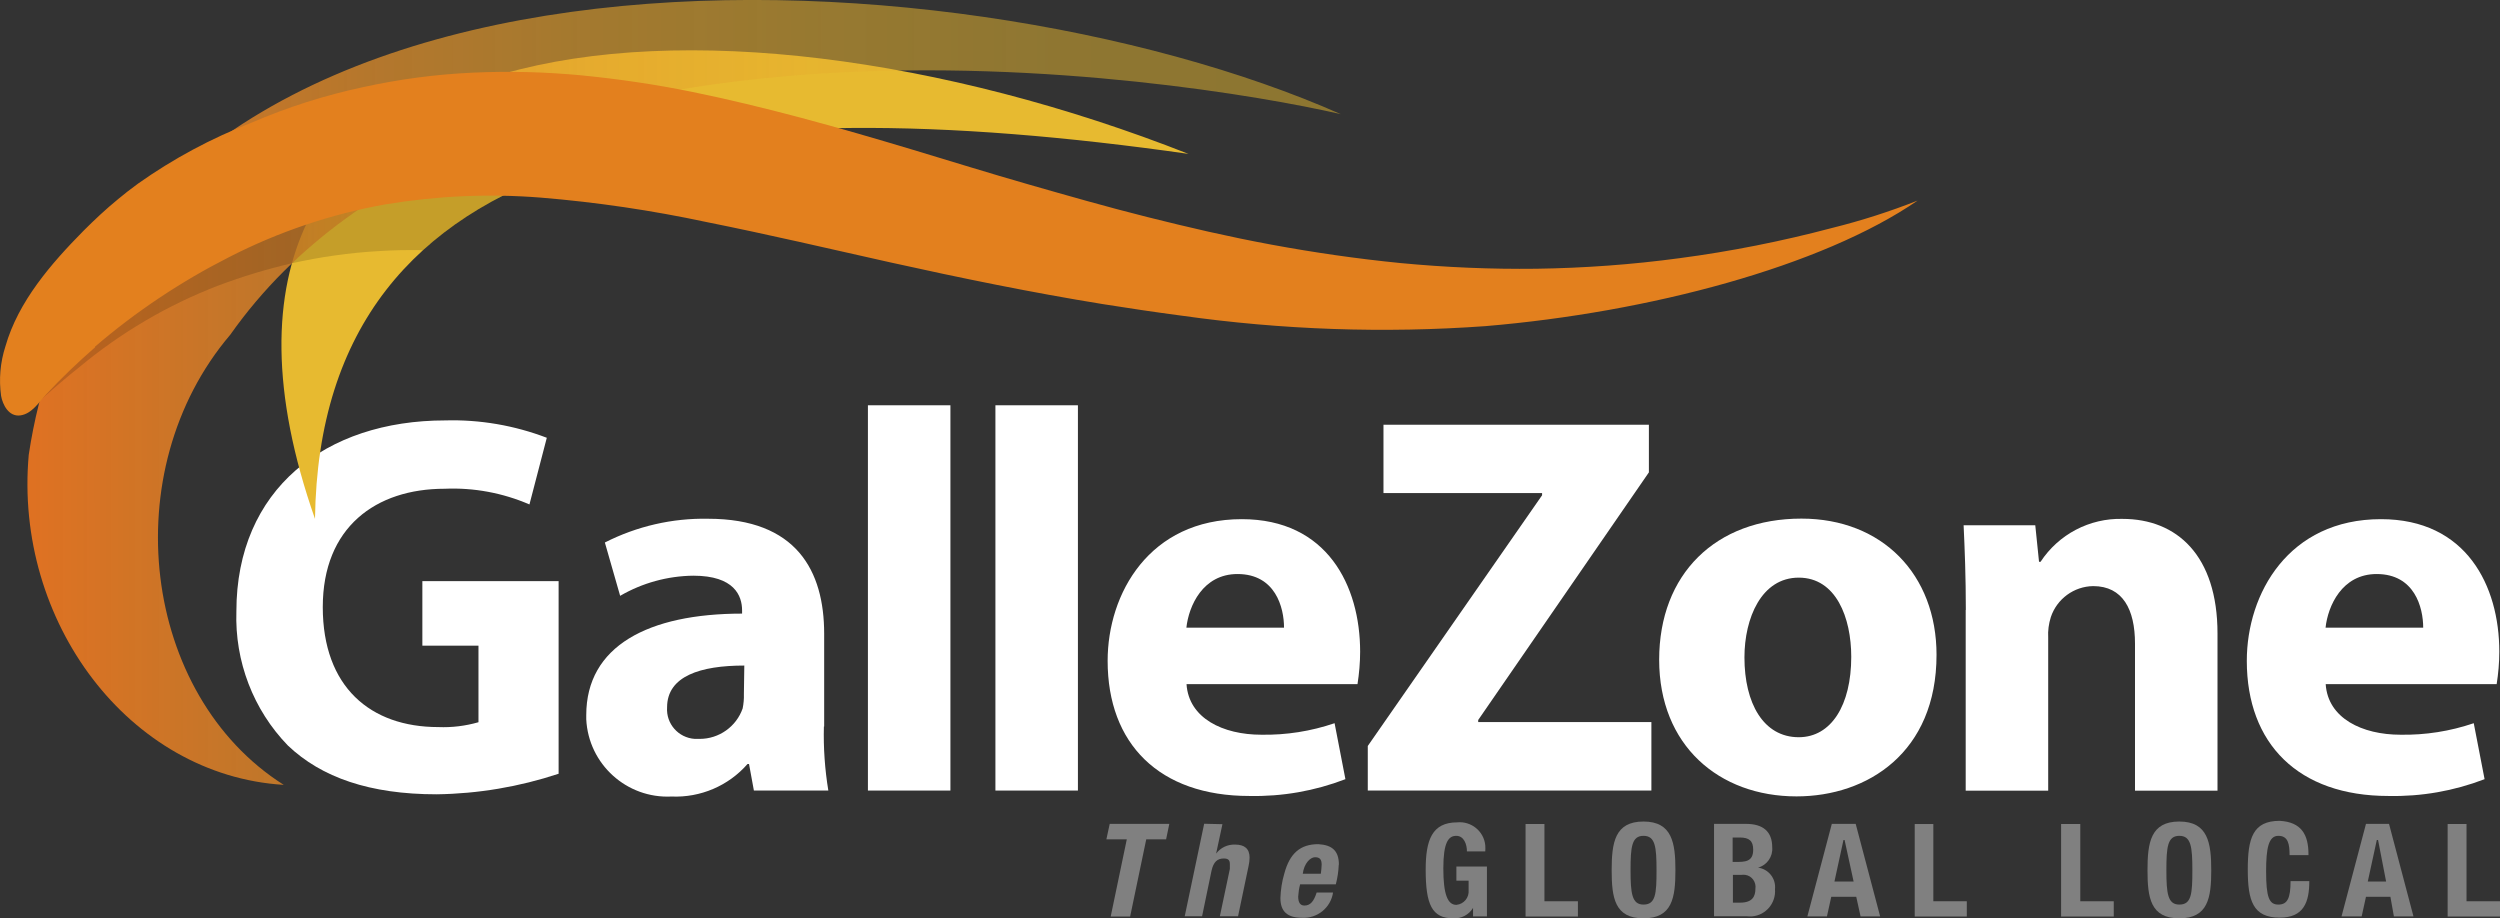 <svg xmlns="http://www.w3.org/2000/svg" xmlns:xlink="http://www.w3.org/1999/xlink" id="Layer_1" data-name="Layer 1" viewBox="0 0 180 66.12"><rect x="0" y="0" width="180" height="66.12" fill="#333333" stroke="none"/><defs><style>      .cls-1 {        fill: url(#linear-gradient);      }      .cls-2 {        fill: #e7ba30;      }      .cls-3 {        fill: #fff;      }      .cls-4 {        fill: #e3801e;      }      .cls-5 {        fill: gray;      }      .cls-6 {        isolation: isolate;        opacity: .15;      }    </style><linearGradient id="linear-gradient" x1="1.98" y1="31.72" x2="96.54" y2="31.72" gradientTransform="translate(0 59.97) scale(1 -1)" gradientUnits="userSpaceOnUse"><stop offset="0" stop-color="#df7122"></stop><stop offset=".13" stop-color="#e18026" stop-opacity=".86"></stop><stop offset=".27" stop-color="#e3902a" stop-opacity=".73"></stop><stop offset=".43" stop-color="#e5a22c" stop-opacity=".63"></stop><stop offset=".6" stop-color="#e6b02e" stop-opacity=".56"></stop><stop offset=".78" stop-color="#e7b730" stop-opacity=".51"></stop><stop offset="1" stop-color="#e7ba30" stop-opacity=".5"></stop></linearGradient></defs><path class="cls-3" d="m40.22,55.71c-2.84.94-5.8,1.44-8.78,1.48-4.81,0-8.29-1.21-10.71-3.51-2.5-2.58-3.83-6.07-3.71-9.66,0-8.78,6.4-13.75,15.04-13.75,2.49-.07,4.98.36,7.31,1.25l-1.25,4.8c-1.92-.83-4.01-1.22-6.1-1.13-4.96,0-8.78,2.77-8.78,8.52s3.43,8.64,8.32,8.64c.98.04,1.95-.08,2.89-.35v-5.51h-4.04v-4.65h9.81v13.87Z"></path><path class="cls-3" d="m59.32,52.31c-.04,1.54.07,3.09.32,4.61h-5.36l-.35-1.91h-.11c-1.37,1.57-3.39,2.43-5.47,2.34-3.23.16-5.98-2.33-6.14-5.56,0-.1,0-.2,0-.3,0-4.97,4.46-7.31,11.22-7.31v-.23c0-1.05-.55-2.5-3.51-2.5-1.85.02-3.67.52-5.27,1.45l-1.1-3.84c2.3-1.17,4.85-1.76,7.43-1.71,6.37,0,8.36,3.75,8.36,8.28v6.68Zm-5.74-4.39c-3.13,0-5.55.75-5.55,3.01-.08,1.18.81,2.19,1.99,2.27.12,0,.24,0,.36,0,1.39,0,2.63-.88,3.09-2.19.07-.34.1-.69.09-1.04l.03-2.05Z"></path><path class="cls-3" d="m62.49,29.18h5.94v27.74h-5.94v-27.74Z"></path><path class="cls-3" d="m71.67,29.18h5.94v27.74h-5.94v-27.74Z"></path><path class="cls-3" d="m85.43,49.26c.16,2.46,2.63,3.64,5.39,3.64,1.79.03,3.57-.25,5.27-.83l.78,4.03c-2.21.85-4.56,1.26-6.92,1.21-6.49,0-10.2-3.76-10.2-9.73,0-4.85,3.01-10.2,9.66-10.2,6.15,0,8.52,4.8,8.52,9.54,0,.79-.07,1.57-.19,2.34h-12.3Zm7.02-4.07c0-1.45-.62-3.86-3.35-3.86-2.5,0-3.51,2.3-3.68,3.86h7.03Z"></path><path class="cls-3" d="m98.48,53.71l12.55-18.05v-.16h-11.42v-4.92h19.11v3.43l-12.29,17.83v.15h12.47v4.93h-20.42v-3.21Z"></path><path class="cls-3" d="m139.43,47.15c0,7.02-4.96,10.19-10.08,10.19-5.59,0-9.89-3.67-9.89-9.84s4.07-10.16,10.24-10.16c5.82,0,9.73,4.02,9.73,9.81Zm-13.83.19c0,3.28,1.36,5.74,3.91,5.74,2.34,0,3.78-2.31,3.78-5.79,0-2.81-1.09-5.7-3.78-5.7s-3.91,2.92-3.91,5.74Z"></path><path class="cls-3" d="m141.54,43.91c0-2.38-.08-4.39-.16-6.09h5.16l.27,2.63h.11c1.3-1.98,3.53-3.15,5.9-3.09,3.91,0,6.84,2.63,6.84,8.25v11.32h-5.94v-10.59c0-2.46-.88-4.14-3.01-4.14-1.39.02-2.61.92-3.05,2.23-.15.48-.22.98-.19,1.48v11.02h-5.94v-13.01Z"></path><path class="cls-3" d="m167.45,49.26c.16,2.46,2.63,3.64,5.39,3.64,1.79.03,3.57-.25,5.27-.83l.78,4.03c-2.21.85-4.56,1.26-6.92,1.21-6.49,0-10.2-3.76-10.2-9.73,0-4.85,3.01-10.2,9.66-10.2,6.15,0,8.52,4.8,8.52,9.54,0,.79-.07,1.57-.19,2.34h-12.3Zm7.02-4.07c0-1.45-.62-3.86-3.35-3.86-2.5,0-3.51,2.3-3.68,3.86h7.03Z"></path><path class="cls-2" d="m22.68,37.36c.37-27.65,28.24-31.22,62.89-26.28C50.51-2.73,9.87.8,22.68,37.36Z"></path><path class="cls-5" d="m84.19,59.32l-.23,1.11h-1.43l-1.16,5.56h-1.4l1.16-5.56h-1.47l.24-1.11h4.29Z"></path><path class="cls-5" d="m88.02,59.32l-.46,2.14h0c.32-.43.83-.67,1.37-.65.68,0,1.04.3,1.04.94,0,.2-.03.4-.07.59l-.76,3.63h-1.31l.72-3.41c0-.12,0-.23,0-.35,0-.29-.13-.4-.44-.4-.46,0-.74.25-.88.88l-.68,3.28h-1.25l1.4-6.66,1.31.03Z"></path><path class="cls-5" d="m96.39,62.26c-.02.48-.09.95-.21,1.41h-2.57c-.08.29-.12.58-.14.88,0,.45.16.65.45.65.43,0,.68-.31.88-.94h1.18c-.16,1.09-1.13,1.88-2.23,1.82-1.08,0-1.56-.47-1.56-1.42.02-.59.11-1.19.28-1.76.39-1.46,1.15-2.12,2.45-2.12,1.01.06,1.48.49,1.48,1.48Zm-1.29.65c.03-.22.05-.43.06-.65,0-.39-.14-.54-.48-.54s-.79.45-.88,1.19h1.3Z"></path><path class="cls-5" d="m106.92,61.3h-1.3c0-.5-.21-1.12-.77-1.12s-.93.46-.93,2.34.31,2.63.94,2.63c.54-.05.93-.53.88-1.06,0,0,0,0,0,0v-.68h-.88v-1.02h2.2v3.59h-1v-.61h0c-.3.5-.85.78-1.42.75-1.55,0-1.99-1-1.99-3.51,0-2.12.45-3.4,2.27-3.4,1.01-.1,1.92.64,2.02,1.65.01.15.01.29,0,.44Z"></path><path class="cls-5" d="m111.2,59.32v5.57h2.41v1.1h-3.77v-6.66h1.36Z"></path><path class="cls-5" d="m120.63,62.66c0,1.98-.23,3.46-2.3,3.46s-2.29-1.48-2.29-3.46.22-3.51,2.29-3.51,2.3,1.55,2.3,3.51Zm-2.3,2.47c.88,0,.94-.78.94-2.47s-.09-2.48-.94-2.48-.93.81-.93,2.48.1,2.47.93,2.47Z"></path><path class="cls-5" d="m125.73,59.32c1.2,0,1.87.55,1.87,1.68.06.67-.37,1.29-1.02,1.47h0c.76.1,1.3.79,1.22,1.55.08,1-.66,1.88-1.66,1.96-.13.01-.26,0-.39-.01h-2.34v-6.65h2.33Zm-.97,2.74h.18c.69,0,1.29,0,1.29-.88,0-.63-.28-.88-.97-.88h-.51v1.76Zm0,2.93h.54c.88,0,1.09-.46,1.09-1,.07-.48-.25-.93-.73-1-.09-.01-.19-.01-.28,0h-.61v2Z"></path><path class="cls-5" d="m133.61,59.32l1.76,6.66h-1.41l-.31-1.41h-1.8l-.31,1.41h-1.41l1.76-6.66h1.73Zm-.88,1.16l-.65,2.99h1.38l-.65-2.99h-.08Z"></path><path class="cls-5" d="m139.2,59.32v5.57h2.41v1.1h-3.75v-6.66h1.34Z"></path><path class="cls-5" d="m149.78,59.32v5.57h2.41v1.1h-3.79v-6.66h1.39Z"></path><path class="cls-5" d="m159.21,62.66c0,1.98-.23,3.46-2.3,3.46s-2.29-1.48-2.29-3.46.22-3.51,2.29-3.51,2.3,1.55,2.3,3.51Zm-2.3,2.47c.88,0,.94-.78.94-2.47s-.09-2.48-.94-2.48-.93.81-.93,2.48.1,2.47.93,2.47h0Z"></path><path class="cls-5" d="m166.21,61.51v.06h-1.36c0-.81-.11-1.39-.81-1.39s-.88.88-.88,2.55c0,1.89.22,2.4.88,2.4s.88-.47.88-1.69h1.35c0,1.52-.4,2.63-2.13,2.63-1.93,0-2.3-1.22-2.3-3.46s.35-3.51,2.3-3.51c1.56.09,2.07.99,2.07,2.41Z"></path><path class="cls-5" d="m172.01,59.32l1.76,6.66h-1.41l-.25-1.41h-1.76l-.31,1.41h-1.45l1.76-6.66h1.67Zm-.88,1.16l-.65,2.99h1.32l-.58-2.99h-.09Z"></path><path class="cls-5" d="m177.59,59.32v5.57h2.41v1.1h-3.77v-6.66h1.36Z"></path><path class="cls-1" d="m20.43,56.51c-10.2-6.45-12.21-22.58-3.85-32.41C35.18-2.25,85.07,5.58,96.54,8.22,68.64-4.13,8.09-7.23,2.07,32.74c-1.08,11.99,7.21,23.09,18.36,23.77Z"></path><path class="cls-6" d="m42.41,10.4c-2.06-.43-4.15-.75-6.24-.96-.51-.05-1.02-.1-1.54-.13s-1.21-.07-1.82-.08h-3.44c-.88.04-1.82.1-2.71.19-2.81.27-5.59.81-8.29,1.62-2.32.64-4.57,1.48-6.75,2.49-3.72,3.73-7.31,10-8.99,15.56.61-.61,2.39-2.12,3.05-2.63,3-2.5,6.39-4.5,10.04-5.9,1.72-.65,3.48-1.18,5.27-1.6,2.06-.46,4.16-.76,6.27-.88,1.06-.07,2.13-.09,3.21-.07,3.71-3.35,8.61-5.62,14.44-7.02-.8-.23-1.63-.46-2.48-.6Z"></path><path class="cls-4" d="m6.84,24.96c2.95-2.53,6.19-4.69,9.66-6.45,3.53-1.81,7.31-3.09,11.22-3.79,3.71-.62,7.49-.79,11.24-.49,4.01.33,7.99.92,11.92,1.76,4.39.88,8.84,1.92,13.26,2.91,5.05,1.12,10.12,2.16,15.23,2.99,1.88.3,3.76.58,5.65.83,7.27,1.03,14.63,1.29,21.95.76,11.75-.99,24.19-4.29,31.1-9.04-2,.79-4.06,1.45-6.15,1.97-3.62.96-7.29,1.69-11,2.18-3.41.46-6.85.71-10.3.76-3.27.04-6.54-.1-9.79-.41-3.13-.31-6.23-.76-9.31-1.33s-5.95-1.24-8.9-1.98-5.73-1.54-8.56-2.35-5.52-1.65-8.28-2.48-5.37-1.59-8.07-2.31-5.27-1.34-7.9-1.88c-2.61-.53-5.25-.92-7.9-1.18-2.61-.25-5.23-.32-7.85-.2-2.66.12-5.3.47-7.9,1.04-2.76.59-5.45,1.44-8.04,2.56-2.9,1.12-5.65,2.6-8.18,4.39-.55.4-1.01.76-1.44,1.12-.88.72-1.69,1.48-2.48,2.27-2.34,2.37-4.71,5.1-5.63,8.33-.37,1.15-.48,2.37-.31,3.57.11.61.54,1.51,1.38,1.4s1.37-.98,1.84-1.49c1.12-1.2,2.31-2.34,3.55-3.42Z"></path></svg>